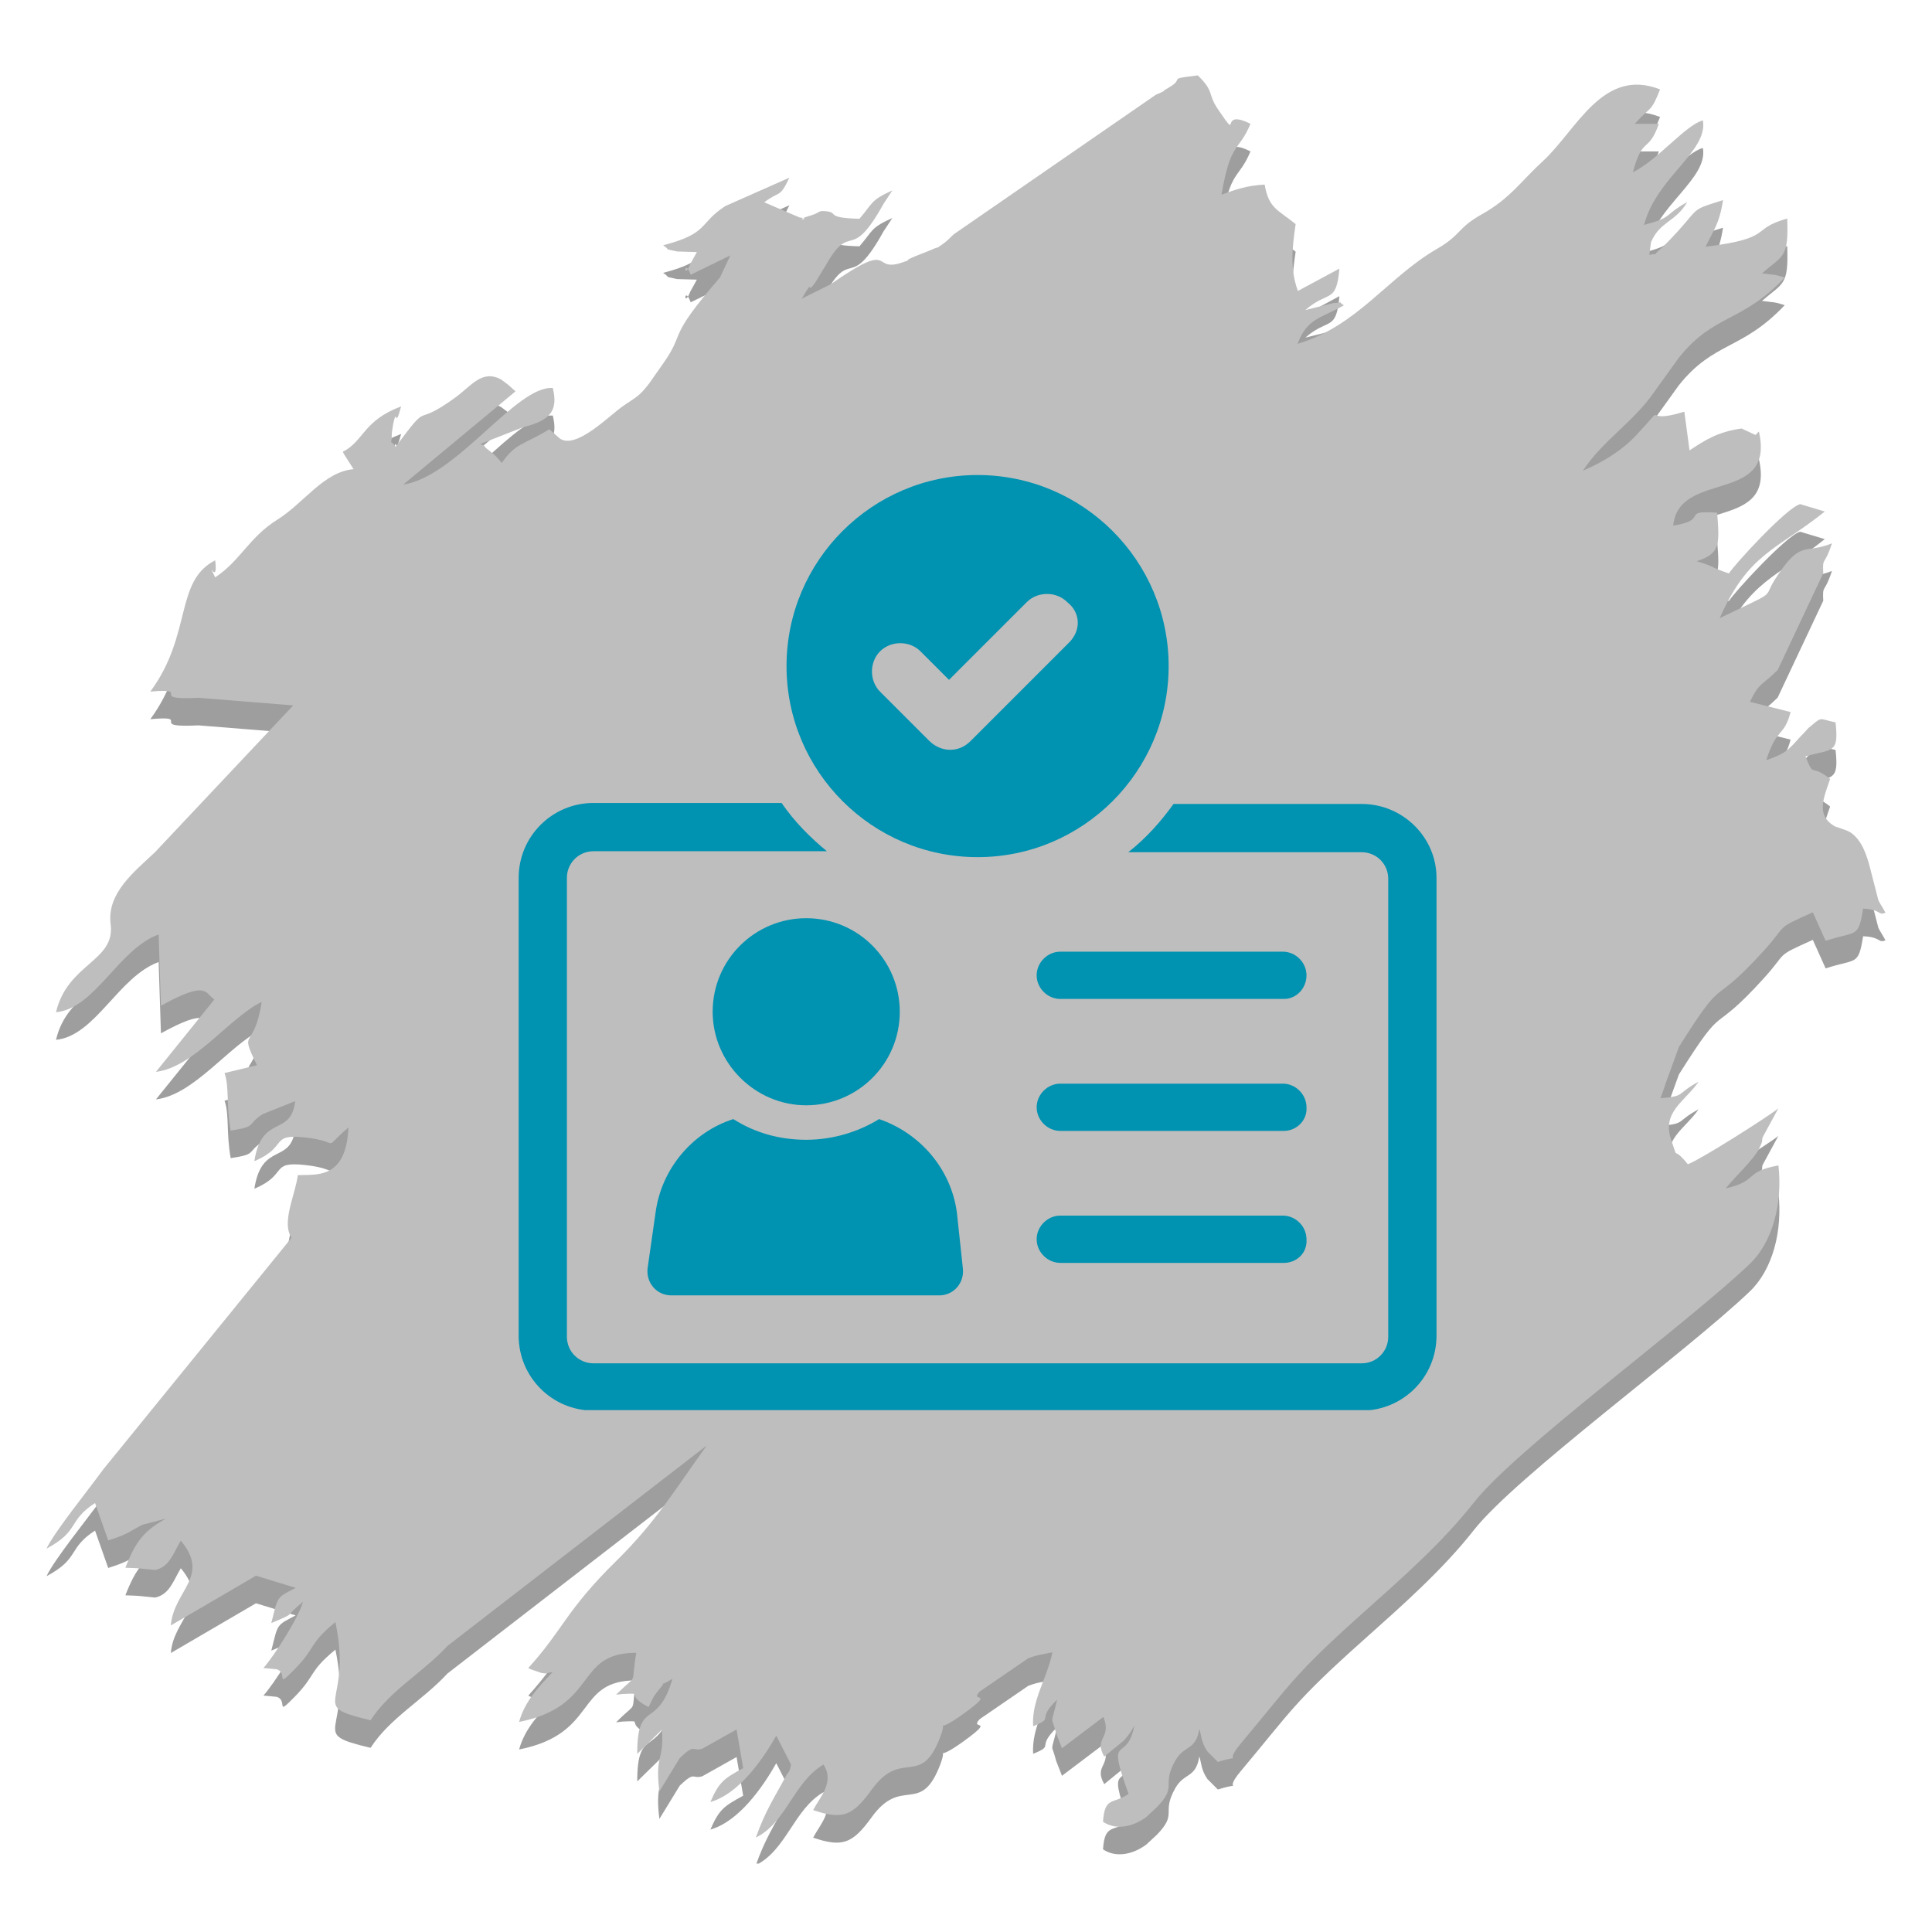 <svg xmlns="http://www.w3.org/2000/svg" xmlns:xlink="http://www.w3.org/1999/xlink" width="500" zoomAndPan="magnify" viewBox="0 0 375 375" height="500" preserveAspectRatio="xMidYMid meet" version="1.0"><defs><filter x="0%" y="0%" width="100%" height="100%" id="619403f831"><feColorMatrix values="0 0 0 0 1 0 0 0 0 1 0 0 0 0 1 0 0 0 1 0" color-interpolation-filters="sRGB"/></filter><mask id="365cda9fcc"><g filter="url(#619403f831)"><rect x="-37.5" width="450" fill="#000000" y="-37.5" height="450" fill-opacity="0.38"/></g></mask><clipPath id="482c958a2e"><path d="M 1.031 5 L 358 5 L 358 347.715 L 1.031 347.715 Z M 1.031 5 " clip-rule="nonzero"/></clipPath><clipPath id="90527cb0f8"><path d="M 1.031 0.398 L 358 0.398 L 358 343 L 1.031 343 Z M 1.031 0.398 " clip-rule="nonzero"/></clipPath><clipPath id="0e127208d4"><rect x="0" width="358" y="0" height="349"/></clipPath><clipPath id="d9a21e0737"><path d="M 100.656 155 L 279 155 L 279 273.703 L 100.656 273.703 Z M 100.656 155 " clip-rule="nonzero"/></clipPath><clipPath id="493016405e"><path d="M 152 92.203 L 227 92.203 L 227 167 L 152 167 Z M 152 92.203 " clip-rule="nonzero"/></clipPath></defs><g mask="url(#365cda9fcc)"><g transform="matrix(1, 0, 0, 1, 8, 14)"><g clip-path="url(#0e127208d4)"><g clip-path="url(#482c958a2e)"><path fill="#000000" d="M 309.312 15.387 C 312.43 11.855 312.402 13.352 314.215 8.707 C 303.066 4.316 298 16.648 291.457 22.645 C 287.164 26.574 285.125 29.867 279.613 32.949 C 274.859 35.605 275.664 36.918 270.906 39.664 C 261.391 45.156 255.465 54.629 243.84 58.098 C 245.777 53.109 248.18 53.223 252.844 50.617 C 250.957 49.371 253.613 50.121 250.879 50.164 L 245.367 51.535 C 249.879 47.602 251.355 50.441 251.977 43.488 L 243.918 47.824 C 242.312 43.426 242.84 39.371 243.484 34.848 C 240.004 32.012 238.273 31.84 237.469 27.176 C 233.742 27.402 231.754 28.191 229.094 29.141 C 230.863 18.715 232.426 20.902 234.719 15.387 C 228.375 12.207 232.969 19.195 228.512 12.719 C 226.184 9.34 227.887 9.32 224.496 5.984 C 218.078 6.766 222.258 6.426 218.797 8.387 C 217.043 9.387 218.859 8.66 216.32 9.766 L 177.148 36.809 C 176.402 37.469 175.926 38.086 175.078 38.656 C 172.773 40.211 175.328 38.688 172.461 39.977 L 169.594 41.109 C 166.266 42.543 170.105 41.297 167.066 42.316 C 160.945 44.375 165.984 37.637 153.203 46.551 L 147.617 49.328 C 150.391 44.633 148.09 49.098 150.246 46.184 L 152.293 42.828 C 157.305 33.973 156.91 42.762 163.488 30.926 C 163.508 30.895 165.176 28.359 165.211 28.312 C 160.891 30.27 161.547 30.652 158.82 33.812 C 152.023 33.652 154.902 32.602 152.336 32.355 C 150.598 32.188 151.441 32.578 149.172 33.238 C 145.469 34.316 149.945 33.867 147.203 33.566 L 140.344 30.617 C 143.391 28.277 143.289 29.934 145.215 25.844 L 132.77 31.355 C 127.508 34.797 129.688 36.625 120.715 38.965 C 122.445 40.117 120.465 39.477 123.414 40.168 C 123.477 40.18 127.059 40.273 127.262 40.277 L 125.969 42.633 C 124.629 46.039 124.766 41.199 126.066 44.676 L 133.762 40.922 L 131.754 45.199 C 121.023 57.621 125.336 55.387 120.637 62.027 L 117.918 65.898 C 116.02 68.281 115.734 68.262 113.09 70.051 C 110.336 71.914 103.891 78.664 100.668 76.473 L 98.637 74.68 C 93.332 77.863 92.141 77.293 89.383 81.219 C 89.109 80.828 88.602 80.227 87.781 79.465 C 87.523 79.23 86.199 78.246 86.176 78.172 C 86.043 77.676 85.547 77.742 85.23 77.523 L 93.586 74.258 C 98.777 72.957 100.375 71.109 99.301 66.664 C 92.168 66.152 80.703 83.836 70.266 85.418 L 92.059 67.312 C 91.801 67.102 91.469 66.77 91.312 66.641 C 91.164 66.52 90.777 66.141 90.594 66.004 L 89.238 64.988 C 85.543 63.043 83.539 66.203 80.395 68.496 C 71.707 74.82 75.961 68.473 68.793 78.07 C 67.23 75.891 68.07 78.922 68.051 75.367 L 68.324 73.59 C 69.16 69.949 68.508 75.207 69.863 70.234 C 62.484 72.973 62.641 76.961 58.551 79.035 C 58.633 79.285 58.855 79.629 58.914 79.734 L 60.629 82.41 C 54.77 82.973 51.051 88.957 45.82 92.227 C 40.309 95.676 38.68 100.176 33.762 103.418 C 31.926 99.574 34.426 105.262 33.762 100.113 C 25.836 104.16 29.355 114.535 21.172 125.598 C 29.66 124.816 20.305 127.324 30.516 126.793 L 48.914 128.27 L 22.055 156.793 C 17.961 160.648 12.699 164.766 13.477 170.75 C 14.418 177.973 5.121 178.301 2.871 187.828 C 10.473 187.105 15.016 175.535 22.793 172.734 L 23.238 186.566 C 32.176 181.656 31.699 183.969 33.594 185.359 L 22.266 199.398 C 29.668 198.5 36.34 189.039 42.793 185.805 C 41.324 195.535 38.234 190.656 41.879 198.109 L 35.582 199.633 C 36.539 202.363 35.879 205.801 36.777 210.793 C 42.031 209.996 39.727 209.73 42.973 207.605 L 49.293 205.082 C 48.473 212.129 42.797 207.504 41.371 216.734 C 47.992 213.953 44.27 211.379 51.199 212.129 C 58.785 212.949 54.078 214.93 59.629 210.195 C 59.215 220.391 53.258 219.277 49.809 219.445 C 49.363 222.945 47.031 227.703 48.168 230.789 C 48.238 230.984 48.512 231.449 48.582 231.609 L 12.055 276.543 C 9.016 280.719 2.492 288.773 1.031 291.938 C 7.562 288.461 5.066 286.566 10.449 283.086 L 13 290.34 C 17.09 289.074 17.156 288.551 19.66 287.305 L 24.164 286.125 C 20.035 288.52 18.438 290.262 16.336 295.648 L 17.746 295.703 C 17.867 295.711 18.281 295.727 18.414 295.734 C 18.543 295.746 18.926 295.766 19.055 295.777 L 22.137 296.086 C 24.902 295.465 25.605 292.898 27.094 290.391 C 32.922 297.363 25.699 300.055 25.156 306.852 L 41.688 297.195 L 49.383 299.547 C 45.551 301.586 46.012 301.07 44.66 306.387 C 49.875 304.191 46.805 305.477 50.816 302.262 C 49.918 305.414 45.234 312.746 43.133 315.109 L 45.695 315.352 C 48.004 316.023 45.254 319.395 49.301 315.238 C 53.367 311.062 51.887 310.473 57.105 306.191 C 60.559 322.734 51.352 322.258 63.93 325.254 C 67.637 319.488 74.113 315.98 78.844 310.832 L 129.184 271.914 C 123.043 280.41 119.441 286.637 111.613 294.34 C 101.801 303.988 101.359 307.598 94.543 315.109 C 94.816 315.297 95.277 315.453 95.457 315.512 L 97.102 316.07 C 97.246 316.102 97.664 316.148 97.789 316.168 C 98.023 316.199 98.844 315.914 99.277 315.891 C 96.867 318.461 93.898 321.402 92.758 325.578 C 108.258 322.48 103.422 312.16 115.5 312.156 C 114.32 319.195 116.074 315.777 111.582 320.301 L 112.812 320.156 C 117.488 319.934 112.914 320.129 117.883 322.688 C 118.609 321.355 118.621 320.812 119.926 319.293 C 122.199 316.645 118.766 319.469 122.52 317.215 C 119.609 327.277 115.66 320.965 115.688 331.773 L 120.477 327.078 C 120.93 333.211 119.078 331.812 119.988 339.055 L 123.949 332.578 C 127.008 329.656 126.281 331.387 128.316 330.773 L 134.969 327.039 L 136.25 334.543 C 132.598 336.566 131.641 337.074 129.883 341.121 C 135.414 339.539 140.02 332.926 142.676 328.242 L 145.535 333.836 C 145.293 335.445 145.008 335.223 144.551 336.078 C 142.227 340.434 140.598 342.727 138.707 348.027 C 144.637 345.113 146.078 337.199 151.836 333.859 C 154.062 337.238 151.133 340.184 149.828 342.688 C 155.418 344.578 157.434 343.941 161.172 338.746 C 166.93 330.742 170.516 338.211 174.246 329.145 C 176.477 323.73 172.543 328.672 179.02 323.992 C 185.523 319.285 180.008 321.961 182.184 319.668 L 191.594 313.215 C 193.488 312.539 193.121 312.727 196.281 312.059 C 195.125 317.453 192.227 321.297 192.527 326.418 C 196.906 324.645 192.93 325.348 197.188 321.25 C 195.91 326.816 196.016 323.895 196.996 327.785 L 198.129 330.68 L 206.164 324.609 C 207.871 328.852 204.23 328.566 206.332 332.305 L 210.129 329.199 C 211.258 327.969 211.715 327.137 212.184 326.277 C 210.695 334.023 206.531 327.07 211.055 339.539 C 208.086 341.648 206.434 339.906 206.094 344.953 C 208.41 346.535 211.629 346.125 214.465 344.059 L 216.578 342.098 C 220.66 337.859 217.332 338.031 220.129 333.078 C 221.871 329.992 224.098 331.234 224.789 326.93 C 225.141 328.004 225.164 329.176 225.867 330.5 C 225.988 330.73 226.227 331.102 226.352 331.301 L 228.387 333.344 C 234.172 331.555 229.043 334.301 232.797 329.82 C 242.715 317.984 243.141 316.395 256.586 304.391 C 264.176 297.613 271.988 290.734 278.043 283.027 C 286.289 272.527 319.348 248.414 331.641 236.664 C 336.066 232.43 338.02 224.961 337.195 217.566 C 330.395 218.797 333.469 220.52 326.969 222.02 C 328.785 219.703 332.406 216.441 333.461 214.258 C 334.383 212.352 333.852 212.887 334.137 212.082 L 337.176 206.488 C 335.027 208.203 322.164 216.367 319.617 217.336 C 316.34 213.336 317.953 217.215 316.383 212.637 C 314.508 207.184 318.953 205.25 321.707 201.316 C 317.238 203.672 319.402 204.086 314.297 204.527 C 314.41 204.246 315.324 201.641 315.363 201.48 L 317.875 194.555 C 327.352 179.504 323.562 187.789 334.387 175.848 C 339.137 170.609 336.332 171.809 343.867 168.43 L 346.355 173.965 C 352.344 171.992 352.695 173.566 353.629 167.727 C 357.129 167.852 356.586 169.16 357.961 168.492 C 357.527 167.648 356.82 166.625 356.582 166.059 L 355.012 159.957 C 354.355 157.359 353.383 154.355 351.102 152.875 C 350.945 152.773 350.578 152.629 350.41 152.543 C 350.242 152.453 349.848 152.359 349.676 152.281 L 348.199 151.773 C 344.348 149.629 346.008 146.156 347.227 142.543 C 343.215 139.355 344.25 142.625 342.441 138.164 C 347.652 136.66 348.953 137.758 348.281 131.566 C 344.871 130.871 345.887 130.293 343.07 132.613 C 342.875 132.773 342.641 133.102 342.457 133.285 C 339.301 136.469 339.449 137.348 334.824 138.902 C 336.91 132.414 338.234 134.523 339.555 129.562 L 331.664 127.574 C 333.5 123.754 333.852 124.559 337.039 121.41 L 345.891 102.613 C 345.734 99.25 346.074 101.457 347.578 96.816 C 342.145 99.031 341.551 95.895 336.48 103.879 C 334.035 107.734 337.48 105.711 325.793 111.336 C 331.383 98.664 336.809 98.16 346.191 90.641 L 341.426 89.207 C 338.895 89.738 328.27 101.344 327.586 102.668 C 323.398 101.219 325.457 101.566 321.34 100.277 C 326.023 98.762 325.734 96.914 325.301 90.871 C 317.973 90.336 323.961 92.234 316.762 93.379 C 317.855 82.484 336.676 89.324 333.398 75.113 C 333.172 75.324 332.883 75.648 332.754 75.785 L 330.023 74.52 C 325.387 75.203 323.07 76.703 319.938 78.777 L 318.93 71.262 C 309.91 74.059 316.234 68.707 309.656 75.758 C 306.668 78.957 302.988 81.109 299.23 82.719 C 303.199 76.746 308.797 73.496 312.957 67.609 C 313.121 67.379 313.344 67.066 313.504 66.836 L 317.863 60.781 C 324.734 52.195 330.059 54.066 338.414 45.23 L 337.168 44.855 C 337.059 44.832 336.652 44.738 336.535 44.715 L 333.996 44.406 C 338.129 40.832 339.184 41.469 338.898 33.773 C 331.52 35.836 336.539 37.566 323.055 39.246 C 324.449 36.227 325.727 34.949 326.434 30.195 C 320.383 32.113 321.902 31.496 317.809 36.094 C 317.277 36.688 315.07 39.023 314.68 39.348 C 312.023 41.539 314.574 40.266 312.133 40.836 L 312.453 38.371 C 314.215 34.273 317.211 34.484 319.488 30.566 C 314.672 33.289 316.875 33.473 311.109 35.012 C 313.508 25.758 323.562 20.77 322.535 14.723 C 319.246 15.547 313.84 22.355 308.941 24.793 C 310.867 17.586 311.898 21.273 313.984 15.387 Z M 309.312 15.387 " fill-opacity="1" fill-rule="evenodd"/></g><g clip-path="url(#90527cb0f8)"><path fill="#545454" d="M 309.312 10.035 C 312.43 6.504 312.402 8 314.215 3.355 C 303.066 -1.035 298 11.297 291.457 17.289 C 287.164 21.223 285.125 24.516 279.613 27.598 C 274.859 30.254 275.664 31.566 270.906 34.312 C 261.391 39.805 255.465 49.277 243.84 52.746 C 245.777 47.758 248.18 47.871 252.844 45.266 C 250.957 44.02 253.613 44.77 250.879 44.812 L 245.367 46.184 C 249.879 42.25 251.355 45.09 251.977 38.137 L 243.918 42.473 C 242.312 38.07 242.84 34.016 243.484 29.496 C 240.004 26.66 238.273 26.488 237.469 21.824 C 233.742 22.051 231.754 22.836 229.094 23.789 C 230.863 13.363 232.426 15.551 234.719 10.035 C 228.375 6.855 232.969 13.844 228.512 7.367 C 226.184 3.988 227.887 3.969 224.496 0.633 C 218.078 1.414 222.258 1.07 218.797 3.035 C 217.043 4.035 218.859 3.309 216.32 4.41 L 177.148 31.457 C 176.402 32.117 175.926 32.73 175.078 33.305 C 172.773 34.859 175.328 33.336 172.461 34.625 L 169.594 35.758 C 166.266 37.191 170.105 35.945 167.066 36.965 C 160.945 39.023 165.984 32.285 153.203 41.195 L 147.617 43.977 C 150.391 39.281 148.09 43.746 150.246 40.832 L 152.293 37.477 C 157.305 28.617 156.91 37.41 163.488 25.574 C 163.508 25.543 165.176 23.008 165.211 22.957 C 160.891 24.918 161.547 25.301 158.82 28.461 C 152.023 28.301 154.902 27.25 152.336 27.004 C 150.598 26.836 151.441 27.227 149.172 27.887 C 145.469 28.965 149.945 28.516 147.203 28.215 L 140.344 25.266 C 143.391 22.926 143.289 24.582 145.215 20.488 L 132.77 26.004 C 127.508 29.441 129.688 31.273 120.715 33.613 C 122.445 34.766 120.465 34.125 123.414 34.812 C 123.477 34.828 127.059 34.922 127.262 34.926 L 125.969 37.277 C 124.629 40.688 124.766 35.848 126.066 39.324 L 133.762 35.57 L 131.754 39.848 C 121.023 52.27 125.336 50.035 120.637 56.676 L 117.918 60.547 C 116.02 62.93 115.734 62.91 113.09 64.699 C 110.336 66.562 103.891 73.312 100.668 71.121 L 98.637 69.328 C 93.332 72.508 92.141 71.941 89.383 75.867 C 89.109 75.477 88.602 74.875 87.781 74.113 C 87.523 73.879 86.199 72.895 86.176 72.82 C 86.043 72.324 85.547 72.387 85.23 72.172 L 93.586 68.906 C 98.777 67.605 100.375 65.758 99.301 61.312 C 92.168 60.797 80.703 78.48 70.266 80.062 L 92.059 61.961 C 91.801 61.746 91.469 61.418 91.312 61.289 C 91.164 61.168 90.777 60.789 90.594 60.648 L 89.238 59.637 C 85.543 57.691 83.539 60.852 80.395 63.145 C 71.707 69.469 75.961 63.121 68.793 72.719 C 67.23 70.539 68.07 73.57 68.051 70.016 L 68.324 68.238 C 69.16 64.598 68.508 69.855 69.863 64.883 C 62.484 67.621 62.641 71.609 58.551 73.684 C 58.633 73.934 58.855 74.277 58.914 74.383 L 60.629 77.059 C 54.77 77.617 51.051 83.605 45.82 86.875 C 40.309 90.324 38.68 94.824 33.762 98.066 C 31.926 94.223 34.426 99.91 33.762 94.762 C 25.836 98.809 29.355 109.184 21.172 120.246 C 29.66 119.465 20.305 121.973 30.516 121.441 L 48.914 122.918 L 22.055 151.441 C 17.961 155.293 12.699 159.414 13.477 165.395 C 14.418 172.621 5.121 172.949 2.871 182.477 C 10.473 181.754 15.016 170.184 22.793 167.383 L 23.238 181.215 C 32.176 176.301 31.699 178.613 33.594 180.008 L 22.266 194.047 C 29.668 193.148 36.34 183.688 42.793 180.453 C 41.324 190.184 38.234 185.305 41.879 192.758 L 35.582 194.281 C 36.539 197.012 35.879 200.449 36.777 205.441 C 42.031 204.645 39.727 204.379 42.973 202.254 L 49.293 199.727 C 48.473 206.777 42.797 202.152 41.371 211.379 C 47.992 208.598 44.27 206.027 51.199 206.777 C 58.785 207.598 54.078 209.578 59.629 204.844 C 59.215 215.039 53.258 213.926 49.809 214.094 C 49.363 217.59 47.031 222.352 48.168 225.438 C 48.238 225.633 48.512 226.098 48.582 226.258 L 12.055 271.191 C 9.016 275.367 2.492 283.422 1.031 286.586 C 7.562 283.105 5.066 281.215 10.449 277.734 L 13 284.988 C 17.09 283.723 17.156 283.195 19.66 281.953 L 24.164 280.773 C 20.035 283.164 18.438 284.91 16.336 290.297 L 17.746 290.352 C 17.867 290.359 18.281 290.375 18.414 290.383 C 18.543 290.395 18.926 290.414 19.055 290.426 L 22.137 290.734 C 24.902 290.113 25.605 287.547 27.094 285.039 C 32.922 292.012 25.699 294.703 25.156 301.496 L 41.688 291.84 L 49.383 294.195 C 45.551 296.234 46.012 295.719 44.66 301.035 C 49.875 298.84 46.805 300.125 50.816 296.91 C 49.918 300.062 45.234 307.395 43.133 309.758 L 45.695 310 C 48.004 310.672 45.254 314.043 49.301 309.887 C 53.367 305.711 51.887 305.117 57.105 300.84 C 60.559 317.383 51.352 316.902 63.93 319.902 C 67.637 314.137 74.113 310.629 78.844 305.48 L 129.184 266.562 C 123.043 275.059 119.441 281.285 111.613 288.984 C 101.801 298.637 101.359 302.246 94.543 309.758 C 94.816 309.945 95.277 310.098 95.457 310.156 L 97.102 310.719 C 97.246 310.75 97.664 310.797 97.789 310.816 C 98.023 310.848 98.844 310.562 99.277 310.539 C 96.867 313.105 93.898 316.051 92.758 320.227 C 108.258 317.129 103.422 306.809 115.5 306.805 C 114.32 313.844 116.074 310.426 111.582 314.949 L 112.812 314.805 C 117.488 314.582 112.914 314.777 117.883 317.336 C 118.609 316 118.621 315.457 119.926 313.941 C 122.199 311.293 118.766 314.117 122.52 311.863 C 119.609 321.926 115.66 315.613 115.688 326.422 L 120.477 321.727 C 120.93 327.859 119.078 326.461 119.988 333.703 L 123.949 327.227 C 127.008 324.305 126.281 326.031 128.316 325.422 L 134.969 321.688 L 136.25 329.191 C 132.598 331.211 131.641 331.719 129.883 335.77 C 135.414 334.188 140.02 327.57 142.676 322.891 L 145.535 328.484 C 145.293 330.094 145.008 329.871 144.551 330.727 C 142.227 335.082 140.598 337.375 138.707 342.676 C 144.637 339.758 146.078 331.848 151.836 328.504 C 154.062 331.887 151.133 334.828 149.828 337.336 C 155.418 339.227 157.434 338.59 161.172 333.395 C 166.93 325.391 170.516 332.855 174.246 323.793 C 176.477 318.375 172.543 323.32 179.02 318.637 C 185.523 313.934 180.008 316.609 182.184 314.312 L 191.594 307.859 C 193.488 307.188 193.121 307.371 196.281 306.707 C 195.125 312.102 192.227 315.945 192.527 321.066 C 196.906 319.293 192.93 319.992 197.188 315.898 C 195.91 321.465 196.016 318.543 196.996 322.434 L 198.129 325.328 L 206.164 319.258 C 207.871 323.5 204.23 323.215 206.332 326.953 L 210.129 323.848 C 211.258 322.613 211.715 321.785 212.184 320.922 C 210.695 328.672 206.531 321.719 211.055 334.188 C 208.086 336.297 206.434 334.555 206.094 339.602 C 208.41 341.184 211.629 340.773 214.465 338.707 L 216.578 336.746 C 220.66 332.504 217.332 332.68 220.129 327.727 C 221.871 324.641 224.098 325.883 224.789 321.578 C 225.141 322.648 225.164 323.824 225.867 325.148 C 225.988 325.375 226.227 325.75 226.352 325.949 L 228.387 327.992 C 234.172 326.199 229.043 328.949 232.797 324.469 C 242.715 312.633 243.141 311.043 256.586 299.035 C 264.176 292.262 271.988 285.383 278.043 277.676 C 286.289 267.176 319.348 243.062 331.641 231.312 C 336.066 227.074 338.02 219.609 337.195 212.211 C 330.395 213.445 333.469 215.168 326.969 216.668 C 328.785 214.352 332.406 211.09 333.461 208.906 C 334.383 207 333.852 207.535 334.137 206.73 L 337.176 201.137 C 335.027 202.852 322.164 211.016 319.617 211.984 C 316.34 207.98 317.953 211.863 316.383 207.285 C 314.508 201.832 318.953 199.895 321.707 195.961 C 317.238 198.32 319.402 198.734 314.297 199.176 C 314.41 198.895 315.324 196.289 315.363 196.129 L 317.875 189.203 C 327.352 174.148 323.562 182.434 334.387 170.492 C 339.137 165.258 336.332 166.457 343.867 163.078 L 346.355 168.613 C 352.344 166.637 352.695 168.215 353.629 162.375 C 357.129 162.496 356.586 163.809 357.961 163.141 C 357.527 162.297 356.82 161.273 356.582 160.707 L 355.012 154.605 C 354.355 152.008 353.383 149.004 351.102 147.523 C 350.945 147.422 350.578 147.277 350.41 147.191 C 350.242 147.102 349.848 147.008 349.676 146.93 L 348.199 146.422 C 344.348 144.277 346.008 140.805 347.227 137.191 C 343.215 134.004 344.25 137.273 342.441 132.812 C 347.652 131.309 348.953 132.402 348.281 126.215 C 344.871 125.516 345.887 124.941 343.07 127.262 C 342.875 127.422 342.641 127.75 342.457 127.934 C 339.301 131.117 339.449 131.996 334.824 133.551 C 336.91 127.062 338.234 129.172 339.555 124.211 L 331.664 122.223 C 333.5 118.402 333.852 119.207 337.039 116.059 L 345.891 97.262 C 345.734 93.898 346.074 96.105 347.578 91.465 C 342.145 93.676 341.551 90.543 336.48 98.527 C 334.035 102.383 337.48 100.355 325.793 105.984 C 331.383 93.312 336.809 92.805 346.191 85.289 L 341.426 83.855 C 338.895 84.387 328.27 95.992 327.586 97.316 C 323.398 95.867 325.457 96.215 321.34 94.926 C 326.023 93.41 325.734 91.562 325.301 85.516 C 317.973 84.984 323.961 86.883 316.762 88.027 C 317.855 77.133 336.676 83.973 333.398 69.762 C 333.172 69.973 332.883 70.297 332.754 70.43 L 330.023 69.168 C 325.387 69.852 323.07 71.352 319.938 73.422 L 318.93 65.906 C 309.91 68.707 316.234 63.355 309.656 70.406 C 306.668 73.605 302.988 75.758 299.23 77.367 C 303.199 71.395 308.797 68.145 312.957 62.258 C 313.121 62.027 313.344 61.715 313.504 61.484 L 317.863 55.43 C 324.734 46.844 330.059 48.715 338.414 39.875 L 337.168 39.504 C 337.059 39.477 336.652 39.387 336.535 39.363 L 333.996 39.055 C 338.129 35.477 339.184 36.117 338.898 28.422 C 331.52 30.48 336.539 32.215 323.055 33.895 C 324.449 30.875 325.727 29.598 326.434 24.844 C 320.383 26.762 321.902 26.145 317.809 30.738 C 317.277 31.336 315.07 33.672 314.68 33.992 C 312.023 36.188 314.574 34.914 312.133 35.48 L 312.453 33.02 C 314.215 28.918 317.211 29.133 319.488 25.215 C 314.672 27.938 316.875 28.121 311.109 29.66 C 313.508 20.406 323.562 15.418 322.535 9.371 C 319.246 10.195 313.84 17.004 308.941 19.441 C 310.867 12.234 311.898 15.922 313.984 10.035 Z M 309.312 10.035 " fill-opacity="1" fill-rule="evenodd"/></g></g></g></g><g clip-path="url(#d9a21e0737)"><path fill="#0092b1" d="M 264.297 156.047 L 227.785 156.047 C 225.301 159.488 222.434 162.738 218.992 165.414 L 264.297 165.414 C 267.164 165.414 269.457 167.707 269.457 170.574 L 269.457 259.461 C 269.457 262.328 267.164 264.621 264.297 264.621 L 115.199 264.621 C 112.332 264.621 110.035 262.328 110.035 259.461 L 110.035 170.383 C 110.035 167.516 112.332 165.223 115.199 165.223 L 160.5 165.223 C 157.25 162.547 154.191 159.488 151.707 155.855 L 115.199 155.855 C 107.168 155.855 100.672 162.355 100.672 170.383 L 100.672 259.27 C 100.672 267.297 107.168 273.797 115.199 273.797 L 264.297 273.797 C 272.324 273.797 278.824 267.297 278.824 259.27 L 278.824 170.383 C 278.824 162.547 272.324 156.047 264.297 156.047 Z M 264.297 156.047 " fill-opacity="1" fill-rule="nonzero"/></g><path fill="#0092b1" d="M 185.734 235.375 C 184.586 226.773 178.469 219.891 170.633 217.215 C 166.617 219.699 161.648 221.23 156.488 221.23 C 151.324 221.23 146.547 219.891 142.34 217.215 C 134.504 219.699 128.387 226.773 127.242 235.375 L 125.711 246.078 C 125.328 248.945 127.434 251.434 130.301 251.434 L 182.293 251.434 C 185.16 251.434 187.262 248.945 186.879 246.078 Z M 185.734 235.375 " fill-opacity="1" fill-rule="nonzero"/><path fill="#0092b1" d="M 156.488 214.539 C 166.426 214.539 174.645 206.512 174.645 196.379 C 174.645 186.441 166.617 178.223 156.488 178.223 C 146.547 178.223 138.328 186.25 138.328 196.379 C 138.328 206.32 146.547 214.539 156.488 214.539 Z M 156.488 214.539 " fill-opacity="1" fill-rule="nonzero"/><path fill="#0092b1" d="M 249.195 193.895 L 205.805 193.895 C 203.32 193.895 201.215 191.793 201.215 189.309 C 201.215 186.824 203.32 184.719 205.805 184.719 L 249.004 184.719 C 251.488 184.719 253.59 186.824 253.59 189.309 C 253.59 191.793 251.68 193.895 249.195 193.895 Z M 249.195 193.895 " fill-opacity="1" fill-rule="nonzero"/><path fill="#0092b1" d="M 249.195 219.508 L 205.805 219.508 C 203.32 219.508 201.215 217.406 201.215 214.922 C 201.215 212.438 203.32 210.336 205.805 210.336 L 249.004 210.336 C 251.488 210.336 253.59 212.438 253.59 214.922 C 253.781 217.406 251.68 219.508 249.195 219.508 Z M 249.195 219.508 " fill-opacity="1" fill-rule="nonzero"/><path fill="#0092b1" d="M 249.195 245.125 L 205.805 245.125 C 203.32 245.125 201.215 243.02 201.215 240.535 C 201.215 238.051 203.32 235.949 205.805 235.949 L 249.004 235.949 C 251.488 235.949 253.59 238.051 253.59 240.535 C 253.781 243.211 251.68 245.125 249.195 245.125 Z M 249.195 245.125 " fill-opacity="1" fill-rule="nonzero"/><g clip-path="url(#493016405e)"><path fill="#0092b1" d="M 189.746 92.203 C 169.293 92.203 152.664 108.832 152.664 129.285 C 152.664 149.738 169.293 166.371 189.746 166.371 C 210.199 166.371 226.832 149.738 226.832 129.285 C 226.832 108.832 210.199 92.203 189.746 92.203 Z M 207.523 124.699 L 188.41 143.812 C 187.262 144.961 185.926 145.535 184.395 145.535 C 183.059 145.535 181.527 144.961 180.379 143.812 L 170.824 134.258 C 168.719 132.152 168.719 128.523 170.824 126.418 C 172.926 124.316 176.559 124.316 178.66 126.418 L 184.203 131.961 L 199.305 116.863 C 201.406 114.758 205.039 114.758 207.141 116.863 C 209.816 118.965 209.816 122.406 207.523 124.699 Z M 207.523 124.699 " fill-opacity="1" fill-rule="nonzero"/></g></svg>